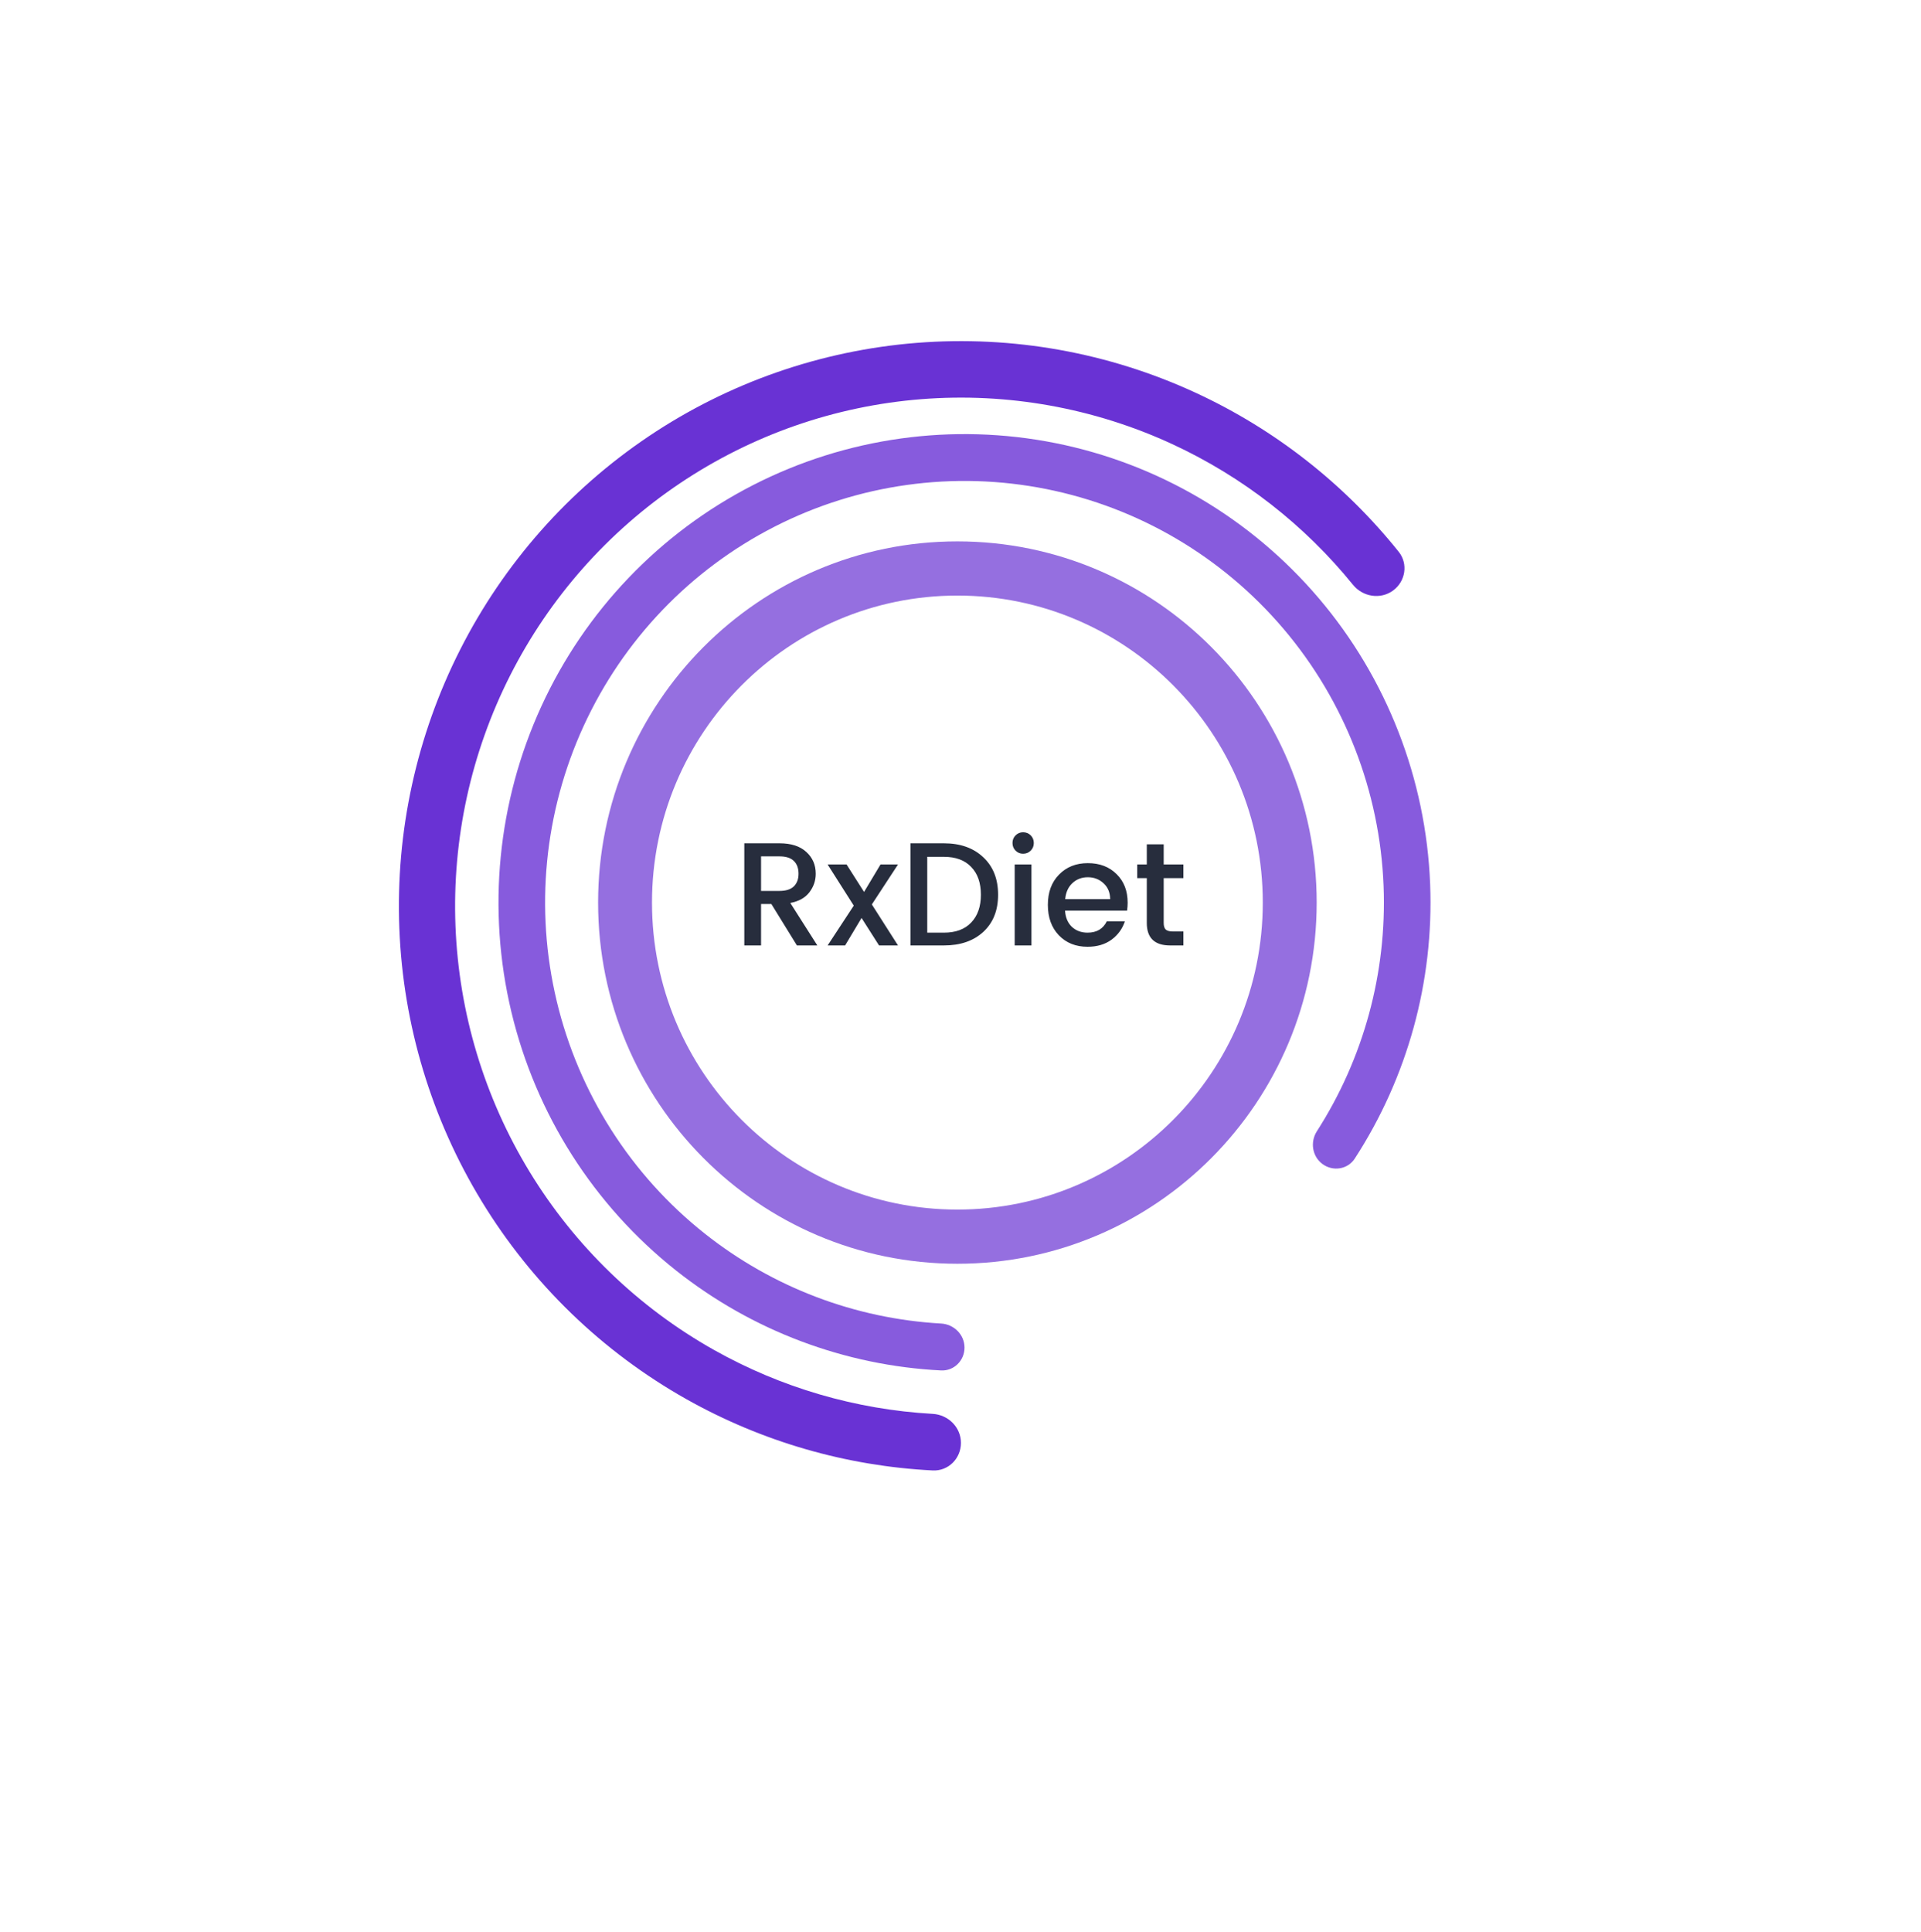 <svg width="183" height="184" viewBox="0 0 183 184" fill="none" xmlns="http://www.w3.org/2000/svg">
    <g filter="url(#filter0_b)">
        <g filter="url(#filter1_d)">
            <rect x="20" y="14.492" width="143" height="143" rx="6" fill="white" fill-opacity="0.6"/>
        </g>
    </g>
    <path opacity="0.7"
          d="M125.431 85.971C125.431 104.971 110.107 120.374 91.204 120.374C72.301 120.374 56.977 104.971 56.977 85.971C56.977 66.97 72.301 51.567 91.204 51.567C110.107 51.567 125.431 66.97 125.431 85.971ZM62.111 85.971C62.111 102.121 75.137 115.213 91.204 115.213C107.271 115.213 120.297 102.121 120.297 85.971C120.297 69.82 107.271 56.728 91.204 56.728C75.137 56.728 62.111 69.82 62.111 85.971Z"
          fill="#6932D4"/>
    <path opacity="0.8"
          d="M91.882 128.361C91.882 129.593 90.882 130.598 89.651 130.536C80.473 130.072 71.644 126.754 64.398 121.013C56.567 114.808 51.043 106.133 48.715 96.387C46.387 86.641 47.392 76.391 51.566 67.289C55.741 58.187 62.843 50.762 71.728 46.212C80.612 41.662 90.762 40.251 100.542 42.206C110.322 44.161 119.162 49.369 125.638 56.991C132.114 64.612 135.849 74.204 136.24 84.219C136.603 93.487 134.082 102.619 129.059 110.355C128.388 111.389 126.987 111.608 125.992 110.881C125.003 110.159 124.79 108.777 125.451 107.748C129.899 100.821 132.128 92.668 131.804 84.394C131.452 75.38 128.091 66.748 122.263 59.889C116.434 53.029 108.478 48.342 99.676 46.583C90.874 44.823 81.739 46.093 73.743 50.188C65.747 54.283 59.355 60.965 55.598 69.157C51.841 77.349 50.937 86.574 53.032 95.346C55.127 104.117 60.099 111.924 67.147 117.509C73.609 122.629 81.471 125.608 89.651 126.068C90.882 126.137 91.882 127.129 91.882 128.361Z"
          fill="#6932D4"/>
    <path d="M91.543 137.439C91.543 138.925 90.337 140.137 88.853 140.062C80.625 139.646 72.59 137.326 65.381 133.268C57.388 128.768 50.677 122.283 45.89 114.431C41.103 106.58 38.401 97.625 38.041 88.424C37.682 79.223 39.677 70.082 43.836 61.878C47.995 53.673 54.179 46.678 61.796 41.562C69.413 36.446 78.209 33.381 87.342 32.658C96.475 31.936 105.639 33.581 113.959 37.436C121.472 40.917 128.069 46.096 133.243 52.554C134.166 53.706 133.896 55.38 132.704 56.251C131.504 57.128 129.825 56.855 128.889 55.701C124.26 49.995 118.39 45.416 111.717 42.323C104.23 38.854 95.981 37.373 87.762 38.023C79.542 38.674 71.626 41.433 64.771 46.037C57.915 50.641 52.35 56.937 48.606 64.321C44.863 71.705 43.068 79.931 43.391 88.213C43.715 96.494 46.147 104.553 50.455 111.619C54.763 118.685 60.803 124.522 67.997 128.572C74.406 132.18 81.541 134.262 88.853 134.672C90.337 134.756 91.543 135.953 91.543 137.439Z"
          fill="#6932D4"/>
    <path d="M72.501 86.107L72.501 90.055L70.905 90.055L70.905 80.325L74.265 80.325C75.366 80.325 76.216 80.6 76.813 81.151C77.41 81.692 77.709 82.383 77.709 83.223C77.709 83.876 77.508 84.464 77.107 84.987C76.715 85.509 76.108 85.85 75.287 86.009L77.863 90.055L75.917 90.055L73.481 86.107L72.501 86.107ZM72.501 81.571L72.501 84.861L74.265 84.861C74.871 84.861 75.324 84.716 75.623 84.427C75.921 84.137 76.071 83.736 76.071 83.223C76.071 82.7 75.921 82.294 75.623 82.005C75.324 81.715 74.871 81.571 74.265 81.571L72.501 81.571ZM85.547 82.341L83.055 86.149L85.547 90.055L83.741 90.055L82.075 87.437L80.507 90.055L78.841 90.055L81.333 86.261L78.841 82.341L80.647 82.341L82.313 84.959L83.881 82.341L85.547 82.341ZM88.333 88.837L89.915 88.837C91.044 88.837 91.912 88.515 92.519 87.871C93.135 87.227 93.443 86.345 93.443 85.225C93.443 84.095 93.135 83.213 92.519 82.579C91.912 81.935 91.044 81.613 89.915 81.613L88.333 81.613L88.333 88.837ZM89.915 80.325C91.483 80.325 92.734 80.768 93.667 81.655C94.61 82.532 95.081 83.722 95.081 85.225C95.081 86.718 94.61 87.899 93.667 88.767C92.734 89.625 91.483 90.055 89.915 90.055L86.737 90.055L86.737 80.325L89.915 80.325ZM98.483 80.297C98.483 80.586 98.385 80.829 98.189 81.025C97.993 81.221 97.75 81.319 97.461 81.319C97.181 81.319 96.943 81.221 96.747 81.025C96.551 80.829 96.453 80.586 96.453 80.297C96.453 80.007 96.551 79.765 96.747 79.569C96.943 79.373 97.181 79.275 97.461 79.275C97.75 79.275 97.993 79.373 98.189 79.569C98.385 79.765 98.483 80.007 98.483 80.297ZM96.663 90.055L96.663 82.341L98.259 82.341L98.259 90.055L96.663 90.055ZM103.602 90.181C102.482 90.181 101.572 89.817 100.872 89.089C100.172 88.361 99.822 87.395 99.822 86.191C99.822 84.987 100.177 84.025 100.886 83.307C101.595 82.579 102.51 82.215 103.63 82.215C104.759 82.215 105.674 82.565 106.374 83.265C107.074 83.955 107.424 84.861 107.424 85.981C107.424 86.251 107.405 86.503 107.368 86.737L101.46 86.737C101.497 87.381 101.712 87.894 102.104 88.277C102.505 88.65 103.005 88.837 103.602 88.837C104.47 88.837 105.081 88.477 105.436 87.759L107.158 87.759C106.925 88.468 106.5 89.051 105.884 89.509C105.268 89.957 104.507 90.181 103.602 90.181ZM105.758 85.645C105.749 85.01 105.539 84.506 105.128 84.133C104.717 83.75 104.218 83.559 103.63 83.559C103.042 83.559 102.547 83.75 102.146 84.133C101.754 84.506 101.53 85.01 101.474 85.645L105.758 85.645ZM112.733 83.643L110.857 83.643L110.857 87.913C110.857 88.202 110.922 88.412 111.053 88.543C111.193 88.664 111.426 88.725 111.753 88.725L112.733 88.725L112.733 90.055L111.473 90.055C109.989 90.055 109.247 89.341 109.247 87.913L109.247 83.643L108.337 83.643L108.337 82.341L109.247 82.341L109.247 80.423L110.857 80.423L110.857 82.341L112.733 82.341L112.733 83.643Z"
          fill="#272D3D"/>
    <defs>
        <filter id="filter0_b" x="-3" y="-8.508" width="189" height="189" filterUnits="userSpaceOnUse" color-interpolation-filters="sRGB">
            <feFlood flood-opacity="0" result="BackgroundImageFix"/>
            <feGaussianBlur in="BackgroundImage" stdDeviation="11.5"/>
            <feComposite in2="SourceAlpha" operator="in" result="effect1_backgroundBlur"/>
            <feBlend mode="normal" in="SourceGraphic" in2="effect1_backgroundBlur" result="shape"/>
        </filter>
        <filter id="filter1_d" x="0" y="0.492" width="183" height="183" filterUnits="userSpaceOnUse" color-interpolation-filters="sRGB">
            <feFlood flood-opacity="0" result="BackgroundImageFix"/>
            <feColorMatrix in="SourceAlpha" type="matrix" values="0 0 0 0 0 0 0 0 0 0 0 0 0 0 0 0 0 0 127 0"/>
            <feOffset dy="6"/>
            <feGaussianBlur stdDeviation="10"/>
            <feColorMatrix type="matrix" values="0 0 0 0 0.11 0 0 0 0 0.141 0 0 0 0 0.412 0 0 0 0.05 0"/>
            <feBlend mode="normal" in2="BackgroundImageFix" result="effect1_dropShadow"/>
            <feBlend mode="normal" in="SourceGraphic" in2="effect1_dropShadow" result="shape"/>
        </filter>
    </defs>
</svg>
